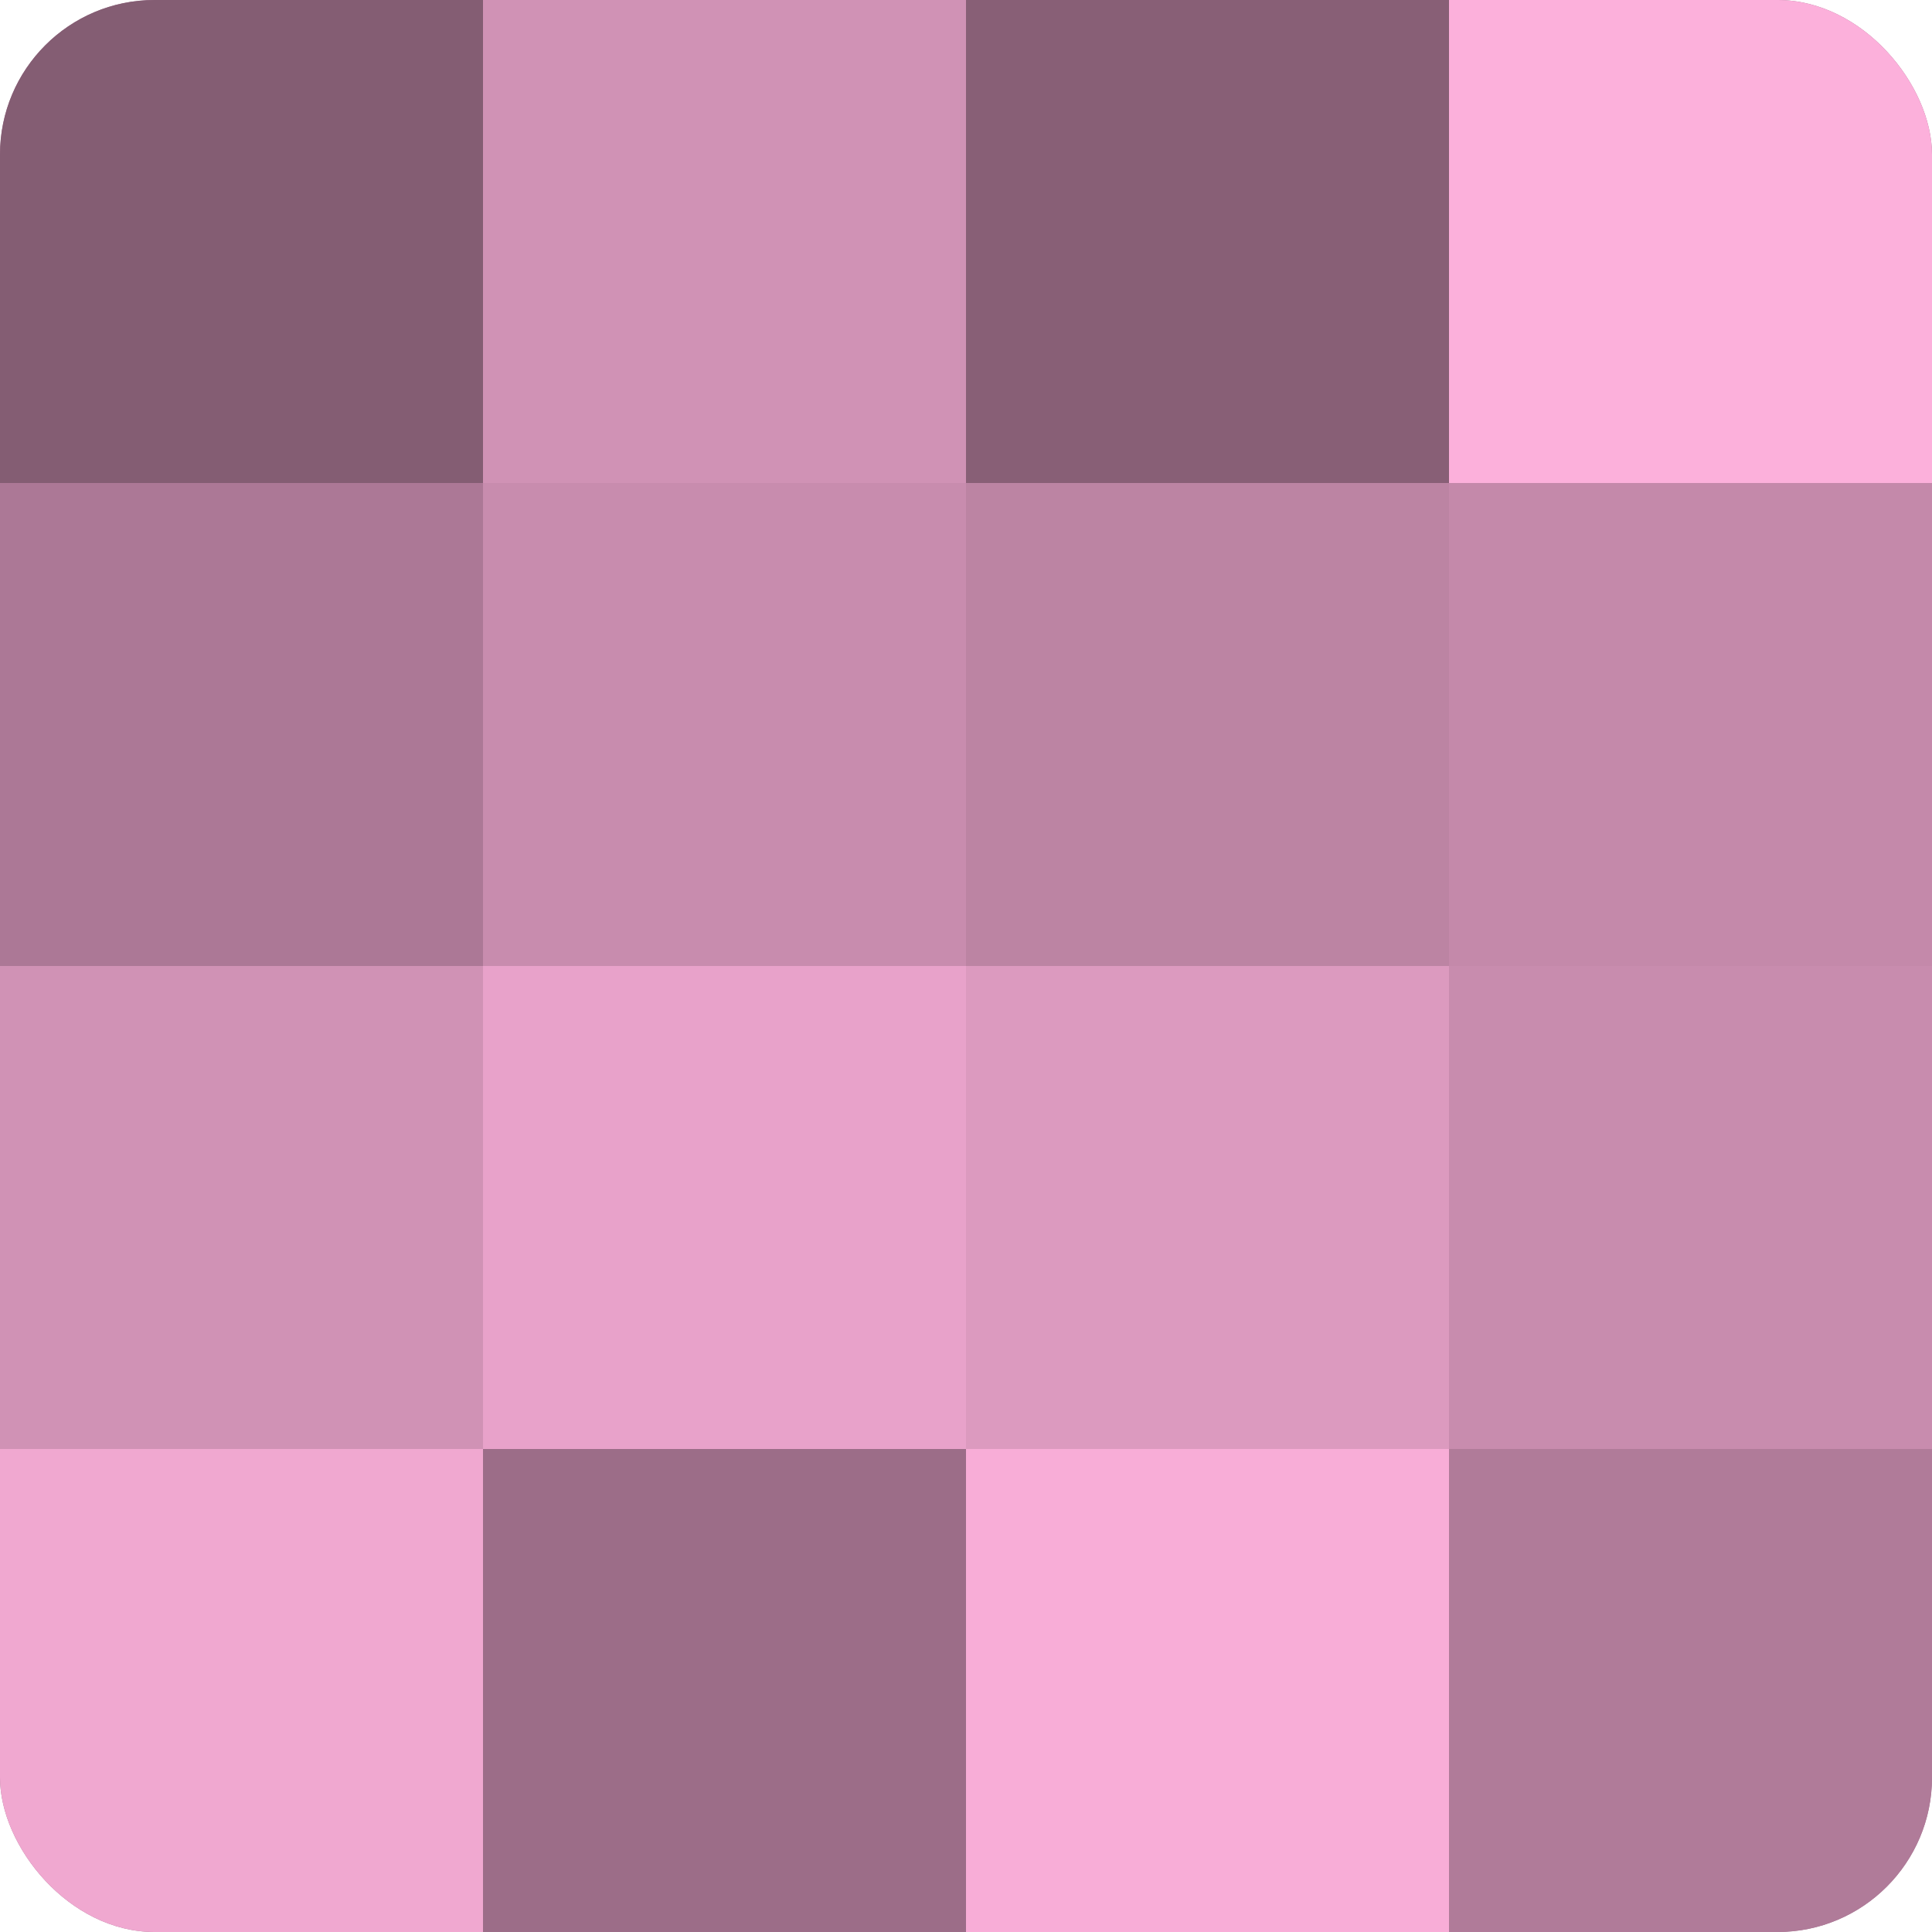 <?xml version="1.0" encoding="UTF-8"?>
<svg xmlns="http://www.w3.org/2000/svg" width="60" height="60" viewBox="0 0 100 100" preserveAspectRatio="xMidYMid meet"><defs><clipPath id="c" width="100" height="100"><rect width="100" height="100" rx="8" ry="8"/></clipPath></defs><g clip-path="url(#c)"><rect width="100" height="100" fill="#a0708b"/><rect width="25" height="25" fill="#845d73"/><rect y="25" width="25" height="25" fill="#ac7896"/><rect y="50" width="25" height="25" fill="#d092b5"/><rect y="75" width="25" height="25" fill="#f0a8d0"/><rect x="25" width="25" height="25" fill="#d092b5"/><rect x="25" y="25" width="25" height="25" fill="#c88cae"/><rect x="25" y="50" width="25" height="25" fill="#e8a2ca"/><rect x="25" y="75" width="25" height="25" fill="#9c6d88"/><rect x="50" width="25" height="25" fill="#885f76"/><rect x="50" y="25" width="25" height="25" fill="#bc84a3"/><rect x="50" y="50" width="25" height="25" fill="#dc9abf"/><rect x="50" y="75" width="25" height="25" fill="#f8add7"/><rect x="75" width="25" height="25" fill="#fcb0db"/><rect x="75" y="25" width="25" height="25" fill="#c489aa"/><rect x="75" y="50" width="25" height="25" fill="#c88cae"/><rect x="75" y="75" width="25" height="25" fill="#b07b99"/></g></svg>
